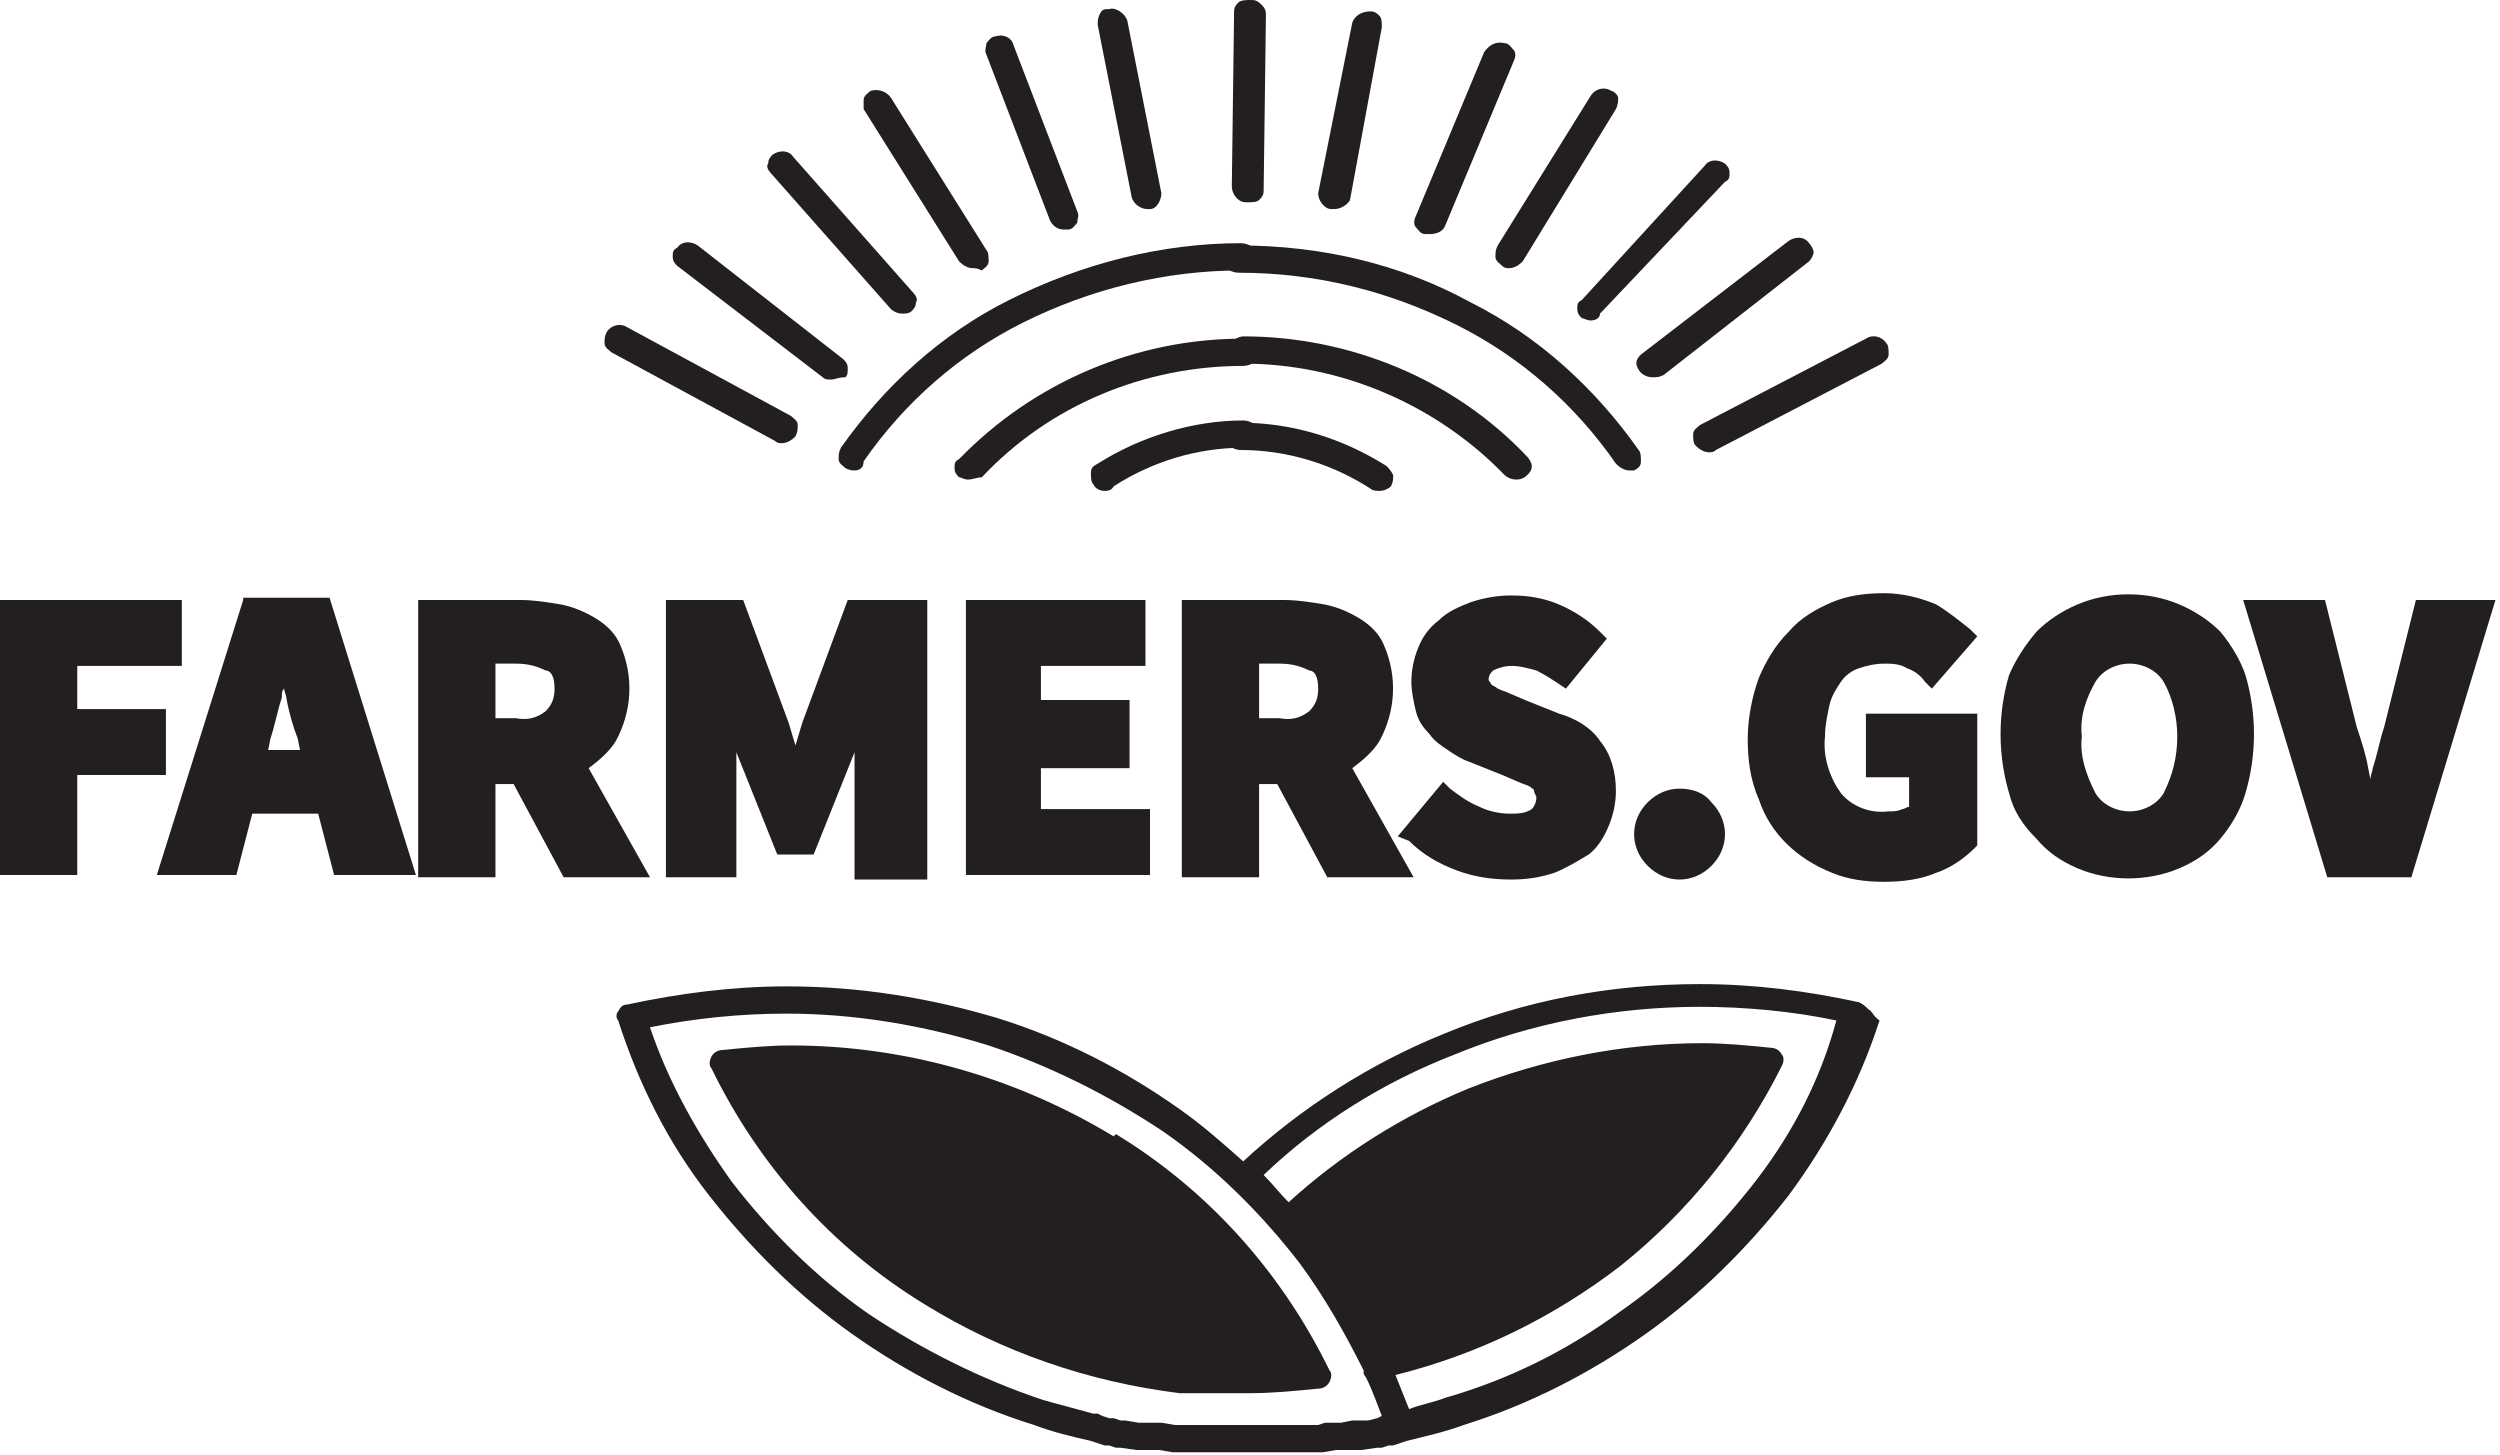 <?xml version="1.0" encoding="utf-8"?>
<!-- Generator: Adobe Illustrator 24.2.3, SVG Export Plug-In . SVG Version: 6.00 Build 0)  -->
<svg version="1.1" id="Layer_1" xmlns="http://www.w3.org/2000/svg" xmlns:xlink="http://www.w3.org/1999/xlink" x="0px" y="0px"
	 viewBox="0 0 110 64" style="enable-background:new 0 0 110 64;" xml:space="preserve">
<style type="text/css">
	.st0{fill:#231F20;}
</style>
<desc>Created with sketchtool.</desc>
<g id="Designs">
	<g id="Homepage-Redesign-v2.1" transform="translate(-180, -224)">
		<g id="farmers-logo-white" transform="translate(180, 224)">
			<path id="Shape" class="st0" d="M82.2,44.4c-0.1-0.1-0.2-0.2-0.4-0.3c-2.3-0.5-4.6-0.8-7-0.8c-3.9,0-7.7,0.7-11.3,2.2
				c-3.2,1.3-6.2,3.2-8.8,5.6c-0.9-0.8-1.8-1.6-2.8-2.3c-2.4-1.7-5.1-3.1-8-4c-3-0.9-6.1-1.4-9.3-1.4c-2.3,0-4.7,0.3-7,0.8
				c-0.2,0-0.3,0.1-0.4,0.3c-0.1,0.1-0.1,0.3,0,0.4c0.9,2.8,2.2,5.4,4,7.7c1.8,2.3,3.9,4.4,6.3,6.1c2.4,1.7,5.1,3.1,8,4
				c0.8,0.3,1.6,0.5,2.5,0.7l0.3,0.1l0.3,0.1l0.2,0l0.3,0.1h0.2l0.7,0.1h0.1l0.3,0h0.2l0.3,0H51l0.6,0.1h0.2h0.3h0.2h0.3h0.3h0.3
				h0.4h0.2h0.4h1.4h0.4h0.2h0.4h0.3h0.3h0.3h0.2h0.3h0.2l0.6-0.1h0.2l0.3,0h0.2l0.3,0h0.1l0.7-0.1h0.2l0.3-0.1l0.2,0l0.3-0.1
				l0.3-0.1c0.8-0.2,1.7-0.4,2.5-0.7c2.9-0.9,5.6-2.3,8-4c2.4-1.7,4.5-3.8,6.3-6.1c1.7-2.3,3.1-4.9,4-7.7
				C82.4,44.7,82.4,44.5,82.2,44.4 M60.6,62.4l-0.4,0.1l-0.2,0l-0.3,0h-0.2l-0.5,0.1h-0.2l-0.3,0h-0.2L58,62.7h-0.2h-0.3h-0.3h-0.3
				h-0.3h-0.2H56h-0.1h-0.4h-1.3h-0.3h-0.1h-0.4H53h-0.3h-0.3h-0.2h-0.3h-0.2l-0.6-0.1H51l-0.3,0h-0.2l-0.3,0h-0.1l-0.6-0.1h-0.2
				l-0.3-0.1l-0.2,0l-0.3-0.1l-0.2-0.1l-0.2,0l0,0c-0.7-0.2-1.5-0.4-2.2-0.6c-2.7-0.9-5.3-2.2-7.7-3.8c-2.3-1.6-4.3-3.6-6-5.8
				c-1.5-2.1-2.8-4.4-3.6-6.8c2-0.4,4-0.6,6-0.6c3,0,6,0.5,8.9,1.4c2.7,0.9,5.3,2.2,7.7,3.8c2.3,1.6,4.3,3.6,6,5.8
				c1.1,1.5,2,3.1,2.8,4.7c0,0,0,0.1,0,0.1c0,0.1,0.1,0.2,0.1,0.2c0.3,0.6,0.5,1.2,0.7,1.7L60.6,62.4 M77.3,51.9
				c-1.7,2.2-3.7,4.2-6,5.8c-2.3,1.7-4.9,3-7.7,3.8c-0.5,0.2-1.1,0.3-1.6,0.5c-0.2-0.5-0.4-1-0.6-1.5c3.6-0.9,6.9-2.5,9.9-4.8
				c3-2.4,5.4-5.4,7.1-8.8c0.1-0.2,0.1-0.4,0-0.5c-0.1-0.2-0.3-0.3-0.5-0.3c-1-0.1-2-0.2-3-0.2c-3.5,0-7,0.7-10.3,2
				c-2.9,1.2-5.6,2.9-7.9,5c-0.4-0.4-0.7-0.8-1.1-1.2c2.4-2.3,5.3-4.1,8.4-5.3c3.4-1.4,7.1-2.1,10.8-2.1c2,0,4.1,0.2,6,0.6
				C80.1,47.5,78.9,49.8,77.3,51.9"/>
			<path id="Path" class="st0" d="M49,50c-4.3-2.6-9.2-4-14.2-4c-1,0-2,0.1-3,0.2c-0.2,0-0.4,0.1-0.5,0.3c-0.1,0.2-0.1,0.4,0,0.5
				c2.1,4.3,5.3,7.9,9.4,10.4c3.4,2.1,7.2,3.4,11.2,3.9l0,0h0.1h0.2h0.3h0.2h0.3h0.2h0.3h1.5c1,0,2-0.1,3-0.2c0.2,0,0.4-0.1,0.5-0.3
				c0.1-0.2,0.1-0.4,0-0.5c-2.1-4.3-5.3-7.9-9.4-10.4"/>
			<path id="Path_1_" class="st0" d="M54.9,8.9L54.9,8.9c-0.2,0-0.3,0-0.5-0.2c-0.1-0.1-0.2-0.3-0.2-0.5l0.1-7.7
				c0-0.2,0.1-0.3,0.2-0.4S54.9,0,55,0l0,0c0.2,0,0.3,0,0.5,0.2s0.2,0.3,0.2,0.5l-0.1,7.7c0,0.2-0.1,0.3-0.2,0.4
				C55.3,8.9,55.1,8.9,54.9,8.9"/>
			<path id="Path_2_" class="st0" d="M46.8,10.1c-0.3,0-0.5-0.2-0.6-0.4l-2.8-7.3c-0.1-0.2,0-0.3,0-0.5c0.1-0.1,0.2-0.3,0.4-0.3
				c0.3-0.1,0.7,0,0.8,0.4l2.8,7.3c0.1,0.2,0,0.3,0,0.5c-0.1,0.1-0.2,0.3-0.4,0.3C47,10.1,46.9,10.1,46.8,10.1"/>
			<path id="Path_3_" class="st0" d="M39.7,13.8c-0.2,0-0.4-0.1-0.5-0.2l-5.3-6c-0.1-0.1-0.2-0.3-0.1-0.4c0-0.2,0.1-0.3,0.2-0.4
				c0.3-0.2,0.7-0.2,0.9,0.1l5.3,6c0.1,0.1,0.2,0.3,0.1,0.4c0,0.2-0.1,0.3-0.2,0.4C40,13.8,39.8,13.8,39.7,13.8"/>
			<path id="Path_4_" class="st0" d="M34.4,19.5c-0.1,0-0.2,0-0.3-0.1l-7.2-3.9c-0.1-0.1-0.3-0.2-0.3-0.4c0-0.2,0-0.3,0.1-0.5
				c0.2-0.3,0.6-0.4,0.9-0.2l7.2,3.9c0.1,0.1,0.3,0.2,0.3,0.4c0,0.2,0,0.3-0.1,0.5C34.8,19.4,34.6,19.5,34.4,19.5"/>
			<path id="Path_5_" class="st0" d="M75.2,19.9c-0.2,0-0.4-0.1-0.6-0.3c-0.1-0.1-0.1-0.3-0.1-0.5c0-0.2,0.2-0.3,0.3-0.4l7.3-3.8
				c0.3-0.2,0.7-0.1,0.9,0.2c0.1,0.1,0.1,0.3,0.1,0.5c0,0.2-0.2,0.3-0.3,0.4l-7.3,3.8C75.4,19.9,75.3,19.9,75.2,19.9"/>
			<path id="Path_6_" class="st0" d="M70,14.1c-0.2,0-0.3-0.1-0.4-0.1c-0.1-0.1-0.2-0.2-0.2-0.4c0-0.2,0-0.3,0.2-0.4L75,7.3
				C75.2,7,75.6,7,75.9,7.2c0.1,0.1,0.2,0.2,0.2,0.4s0,0.3-0.2,0.4l-5.5,5.8C70.4,14,70.2,14.1,70,14.1"/>
			<path id="Path_7_" class="st0" d="M62.9,10.3c-0.1,0-0.2,0-0.2,0c-0.2,0-0.3-0.2-0.4-0.3c-0.1-0.1-0.1-0.3,0-0.5l3-7.2
				c0.2-0.3,0.5-0.5,0.9-0.4c0.2,0,0.3,0.2,0.4,0.3s0.1,0.3,0,0.5l-3,7.2C63.5,10.2,63.2,10.3,62.9,10.3"/>
			<path id="Path_8_" class="st0" d="M58.7,9.2h-0.1c-0.2,0-0.3-0.1-0.4-0.2C58.1,8.9,58,8.7,58,8.5L59.5,1c0.1-0.3,0.4-0.5,0.8-0.5
				c0.2,0,0.3,0.1,0.4,0.2s0.1,0.3,0.1,0.5l-1.4,7.6C59.3,9,59,9.2,58.7,9.2"/>
			<path id="Path_9_" class="st0" d="M50.5,9.2c-0.3,0-0.6-0.2-0.7-0.5l-1.5-7.6c0-0.2,0-0.3,0.1-0.5s0.2-0.2,0.4-0.2
				c0.3-0.1,0.7,0.2,0.8,0.5l1.5,7.6c0,0.3-0.2,0.7-0.5,0.7H50.5"/>
			<path id="Path_10_" class="st0" d="M42.8,11.8c-0.2,0-0.4-0.1-0.6-0.3l-4.2-6.7C38,4.7,38,4.6,38,4.4c0-0.2,0.2-0.3,0.3-0.4
				C38.6,3.9,39,4,39.2,4.3l4.2,6.7c0.1,0.1,0.1,0.3,0.1,0.5c0,0.2-0.2,0.3-0.3,0.4C43,11.8,42.9,11.8,42.8,11.8"/>
			<path id="Path_11_" class="st0" d="M36.6,16.7c-0.2,0-0.3,0-0.4-0.1l-6.4-4.9c-0.1-0.1-0.2-0.2-0.2-0.4s0-0.3,0.2-0.4
				c0.2-0.3,0.6-0.3,0.9-0.1l6.4,5c0.1,0.1,0.2,0.2,0.2,0.4c0,0.2,0,0.3-0.1,0.4C36.9,16.6,36.7,16.7,36.6,16.7"/>
			<path id="Path_12_" class="st0" d="M72.7,16.6c-0.2,0-0.4-0.1-0.5-0.2c-0.1-0.1-0.2-0.3-0.2-0.4c0-0.2,0.1-0.3,0.2-0.4l6.5-5
				c0.3-0.2,0.7-0.2,0.9,0.1c0.1,0.1,0.2,0.3,0.2,0.4s-0.1,0.3-0.2,0.4l-6.4,5C73,16.6,72.9,16.6,72.7,16.6"/>
			<path id="Path_13_" class="st0" d="M66.4,11.8c-0.1,0-0.2,0-0.3-0.1c-0.1-0.1-0.3-0.2-0.3-0.4c0-0.2,0-0.3,0.1-0.5L70,4.2
				c0.2-0.3,0.6-0.4,0.9-0.2C71,4,71.2,4.2,71.2,4.3s0,0.3-0.1,0.5L67,11.5C66.8,11.7,66.6,11.8,66.4,11.8"/>
			<path id="Path_14_" class="st0" d="M48.6,21.6c-0.2,0-0.4-0.1-0.5-0.3c-0.1-0.1-0.1-0.3-0.1-0.5c0-0.2,0.1-0.3,0.3-0.4
				c1.9-1.2,4.2-1.9,6.4-1.9c0.2,0,0.5,0.1,0.6,0.3c0.1,0.2,0.1,0.5,0,0.6c-0.1,0.2-0.4,0.3-0.6,0.3c-2,0-4,0.6-5.7,1.7
				C48.9,21.6,48.7,21.6,48.6,21.6"/>
			<path id="Path_15_" class="st0" d="M42.6,21.1c-0.2,0-0.3-0.1-0.4-0.1c-0.1-0.1-0.2-0.2-0.2-0.4c0-0.2,0-0.3,0.2-0.4
				c3.3-3.4,7.8-5.3,12.5-5.3c0.2,0,0.5,0.1,0.6,0.3c0.1,0.2,0.1,0.5,0,0.6c-0.1,0.2-0.4,0.3-0.6,0.3c-4.3,0-8.5,1.7-11.5,4.9
				C43,21,42.8,21.1,42.6,21.1"/>
			<path id="Path_16_" class="st0" d="M37.6,20.7c-0.1,0-0.2,0-0.4-0.1c-0.1-0.1-0.3-0.2-0.3-0.4s0-0.3,0.1-0.5
				c1.9-2.7,4.4-5,7.4-6.5c3.2-1.6,6.7-2.5,10.2-2.5c0.2,0,0.5,0.1,0.6,0.3c0.1,0.2,0.1,0.5,0,0.6c-0.1,0.2-0.4,0.3-0.6,0.3
				c-3.3,0-6.6,0.8-9.6,2.3c-2.8,1.4-5.2,3.5-7,6.1C38,20.6,37.8,20.7,37.6,20.7"/>
			<path id="Path_17_" class="st0" d="M60.7,21.6c-0.1,0-0.3,0-0.4-0.1c-1.7-1.1-3.7-1.7-5.7-1.7c-0.2,0-0.5-0.1-0.6-0.3
				c-0.1-0.2-0.1-0.5,0-0.6c0.1-0.2,0.4-0.3,0.6-0.3c2.3,0,4.5,0.7,6.4,1.9c0.1,0.1,0.2,0.2,0.3,0.4c0,0.2,0,0.3-0.1,0.5
				C61.1,21.5,60.9,21.6,60.7,21.6"/>
			<path id="Path_18_" class="st0" d="M66.7,21.1c-0.2,0-0.4-0.1-0.5-0.2c-3-3.1-7.2-4.9-11.5-4.9c-0.2,0-0.5-0.1-0.6-0.3
				s-0.1-0.5,0-0.6s0.4-0.3,0.6-0.3c4.7,0,9.3,1.9,12.5,5.3c0.1,0.1,0.2,0.3,0.2,0.4c0,0.2-0.1,0.3-0.2,0.4
				C67,21.1,66.8,21.1,66.7,21.1"/>
			<path id="Path_19_" class="st0" d="M71.7,20.7c-0.2,0-0.4-0.1-0.6-0.3c-1.8-2.6-4.2-4.7-7-6.1c-3-1.5-6.2-2.3-9.6-2.3
				c-0.2,0-0.5-0.1-0.6-0.3s-0.1-0.5,0-0.6s0.4-0.3,0.6-0.3c3.6,0,7.1,0.8,10.2,2.5c3,1.5,5.5,3.8,7.4,6.5c0.1,0.1,0.1,0.3,0.1,0.5
				s-0.1,0.3-0.3,0.4C72,20.7,71.8,20.7,71.7,20.7"/>
			<polygon id="Path_20_" class="st0" points="7.3,31.2 3.4,31.2 3.4,29.3 8,29.3 8,26.4 0,26.4 0,38.5 3.4,38.5 3.4,34.1 7.3,34.1 
							"/>
			<path id="Shape_1_" class="st0" d="M10.7,26.4L6.9,38.5h3.5l0.7-2.7h2.9l0.7,2.7h3.6l-3.8-12.2H10.7z M12.5,30.3
				c0,0.1,0.1,0.3,0.1,0.4c0.1,0.6,0.3,1.3,0.5,1.8l0.1,0.5h-1.4l0.1-0.5c0.2-0.6,0.3-1.2,0.5-1.8C12.4,30.5,12.4,30.4,12.5,30.3
				L12.5,30.3z"/>
			<path id="Shape_2_" class="st0" d="M27.1,32.6c0.7-1.3,0.8-2.8,0.2-4.2c-0.2-0.5-0.6-0.9-1.1-1.2c-0.5-0.3-1-0.5-1.5-0.6
				c-0.6-0.1-1.2-0.2-1.8-0.2h-4.5v12.2h3.4v-4.1h0.8l2.2,4.1h3.8l-2.7-4.8C26.3,33.5,26.8,33.1,27.1,32.6 M24.4,30.3
				c0,0.4-0.1,0.7-0.4,1c-0.4,0.3-0.8,0.4-1.3,0.3h-0.9v-2.4h0.9c0.5,0,0.9,0.1,1.3,0.3C24.2,29.5,24.4,29.7,24.4,30.3"/>
			<path id="Path_21_" class="st0" d="M35.3,31.8l-0.3,1l-0.3-1l-2-5.4h-3.4v12.2h3.1V34c0-0.3,0-0.6,0-0.9l1.8,4.5h1.6l1.8-4.5l0,0
				c0,0.3,0,0.7,0,1v4.6h3.2V26.4h-3.5L35.3,31.8z"/>
			<polygon id="Path_22_" class="st0" points="45.8,33.8 49.7,33.8 49.7,30.8 45.8,30.8 45.8,29.3 50.4,29.3 50.4,26.4 42.5,26.4 
				42.5,38.5 50.6,38.5 50.6,35.6 45.8,35.6 			"/>
			<path id="Shape_3_" class="st0" d="M60.7,32.6c0.7-1.3,0.8-2.8,0.2-4.2c-0.2-0.5-0.6-0.9-1.1-1.2c-0.5-0.3-1-0.5-1.5-0.6
				c-0.6-0.1-1.2-0.2-1.8-0.2H52v12.2h3.4v-4.1h0.8l2.2,4.1h3.8l-2.7-4.8C59.9,33.5,60.4,33.1,60.7,32.6 M58,30.3
				c0,0.4-0.1,0.7-0.4,1c-0.4,0.3-0.8,0.4-1.3,0.3h-0.9v-2.4h0.9c0.5,0,0.9,0.1,1.3,0.3C57.8,29.5,58,29.7,58,30.3"/>
			<path id="Path_23_" class="st0" d="M68.6,31.4l-1.5-0.6l-0.7-0.3c-0.2-0.1-0.3-0.1-0.5-0.2c-0.1-0.1-0.2-0.1-0.3-0.2
				c0-0.1-0.1-0.1-0.1-0.2c0-0.2,0.1-0.3,0.2-0.4c0.2-0.1,0.5-0.2,0.8-0.2c0.4,0,0.7,0.1,1.1,0.2c0.4,0.2,0.7,0.4,1,0.6l0.3,0.2
				l1.8-2.2l-0.3-0.3c-0.5-0.5-1.1-0.9-1.8-1.2c-0.7-0.3-1.4-0.4-2.1-0.4c-0.6,0-1.2,0.1-1.8,0.3c-0.5,0.2-1,0.4-1.4,0.8
				c-0.4,0.3-0.7,0.7-0.9,1.2c-0.2,0.5-0.3,1-0.3,1.5c0,0.4,0.1,0.9,0.2,1.3c0.1,0.4,0.3,0.7,0.6,1c0.2,0.3,0.5,0.5,0.8,0.7
				c0.3,0.2,0.6,0.4,0.9,0.5l1.5,0.6l0.7,0.3c0.2,0.1,0.3,0.1,0.5,0.2c0.1,0.1,0.2,0.1,0.2,0.2c0,0.1,0.1,0.2,0.1,0.3
				c0,0.2-0.1,0.4-0.2,0.5c-0.3,0.2-0.6,0.2-1,0.2c-0.4,0-0.9-0.1-1.3-0.3c-0.5-0.2-0.9-0.5-1.3-0.8l-0.3-0.3l-2,2.4L62,37
				c0.6,0.6,1.3,1,2.1,1.3c0.8,0.3,1.6,0.4,2.4,0.4c0.7,0,1.3-0.1,1.9-0.3c0.5-0.2,1-0.5,1.5-0.8c0.4-0.3,0.7-0.8,0.9-1.3
				c0.2-0.5,0.3-1,0.3-1.5c0-0.8-0.2-1.6-0.7-2.2C70,32,69.3,31.6,68.6,31.4"/>
			<path id="Path_24_" class="st0" d="M73.9,34.7c-0.5,0-1,0.2-1.4,0.6c-0.4,0.4-0.6,0.9-0.6,1.4c0,0.5,0.2,1,0.6,1.4
				c0.4,0.4,0.9,0.6,1.4,0.6c0.5,0,1-0.2,1.4-0.6c0.4-0.4,0.6-0.9,0.6-1.4c0-0.5-0.2-1-0.6-1.4C75,34.9,74.5,34.7,73.9,34.7"/>
			<path id="Path_25_" class="st0" d="M82.1,34.2H84v1.3c-0.1,0-0.2,0.1-0.3,0.1c-0.2,0.1-0.4,0.1-0.6,0.1c-0.8,0.1-1.6-0.2-2.1-0.8
				c-0.5-0.7-0.8-1.6-0.7-2.5c0-0.5,0.1-0.9,0.2-1.4c0.1-0.4,0.3-0.7,0.5-1c0.2-0.3,0.5-0.5,0.8-0.6c0.3-0.1,0.7-0.2,1.1-0.2
				c0.3,0,0.7,0,1,0.2c0.3,0.1,0.6,0.3,0.8,0.6l0.3,0.3L87,28l-0.3-0.3c-0.5-0.4-1-0.8-1.5-1.1c-0.7-0.3-1.5-0.5-2.3-0.5
				c-0.8,0-1.6,0.1-2.3,0.4c-0.7,0.3-1.4,0.7-1.9,1.3c-0.6,0.6-1,1.3-1.3,2c-0.3,0.8-0.5,1.8-0.5,2.7c0,0.9,0.1,1.8,0.5,2.7
				c0.5,1.5,1.7,2.6,3.2,3.2c0.7,0.3,1.5,0.4,2.3,0.4c0.8,0,1.6-0.1,2.3-0.4c0.6-0.2,1.2-0.6,1.7-1.1l0.1-0.1v-5.8h-4.9V34.2z"/>
			<path id="Shape_4_" class="st0" d="M97.7,27.8c-0.5-0.5-1.1-0.9-1.8-1.2c-1.4-0.6-3.1-0.6-4.5,0c-0.7,0.3-1.3,0.7-1.8,1.2
				c-0.5,0.6-0.9,1.2-1.2,1.9c-0.5,1.7-0.5,3.5,0,5.2c0.2,0.8,0.6,1.4,1.2,2c0.5,0.6,1.1,1,1.8,1.3c1.4,0.6,3.1,0.6,4.5,0
				c0.7-0.3,1.3-0.7,1.8-1.3c0.5-0.6,0.9-1.3,1.1-2c0.5-1.7,0.5-3.5,0-5.2C98.6,29.1,98.2,28.4,97.7,27.8 M95.8,32.4
				c0,0.9-0.2,1.7-0.6,2.5c-0.3,0.5-0.9,0.8-1.5,0.8c-0.6,0-1.2-0.3-1.5-0.8c-0.4-0.8-0.7-1.6-0.6-2.5c-0.1-0.9,0.2-1.7,0.6-2.4
				c0.3-0.5,0.9-0.8,1.5-0.8c0.6,0,1.2,0.3,1.5,0.8C95.6,30.7,95.8,31.6,95.8,32.4"/>
			<path id="Path_26_" class="st0" d="M106.3,26.4l-1.4,5.6c-0.2,0.6-0.3,1.2-0.5,1.8c0,0.1-0.1,0.3-0.1,0.5l-0.1-0.5
				c-0.1-0.6-0.3-1.2-0.5-1.8l-1.4-5.6h-3.6l3.7,12.2h3.7l3.7-12.2L106.3,26.4z"/>
		</g>
	</g>
</g>
</svg>
